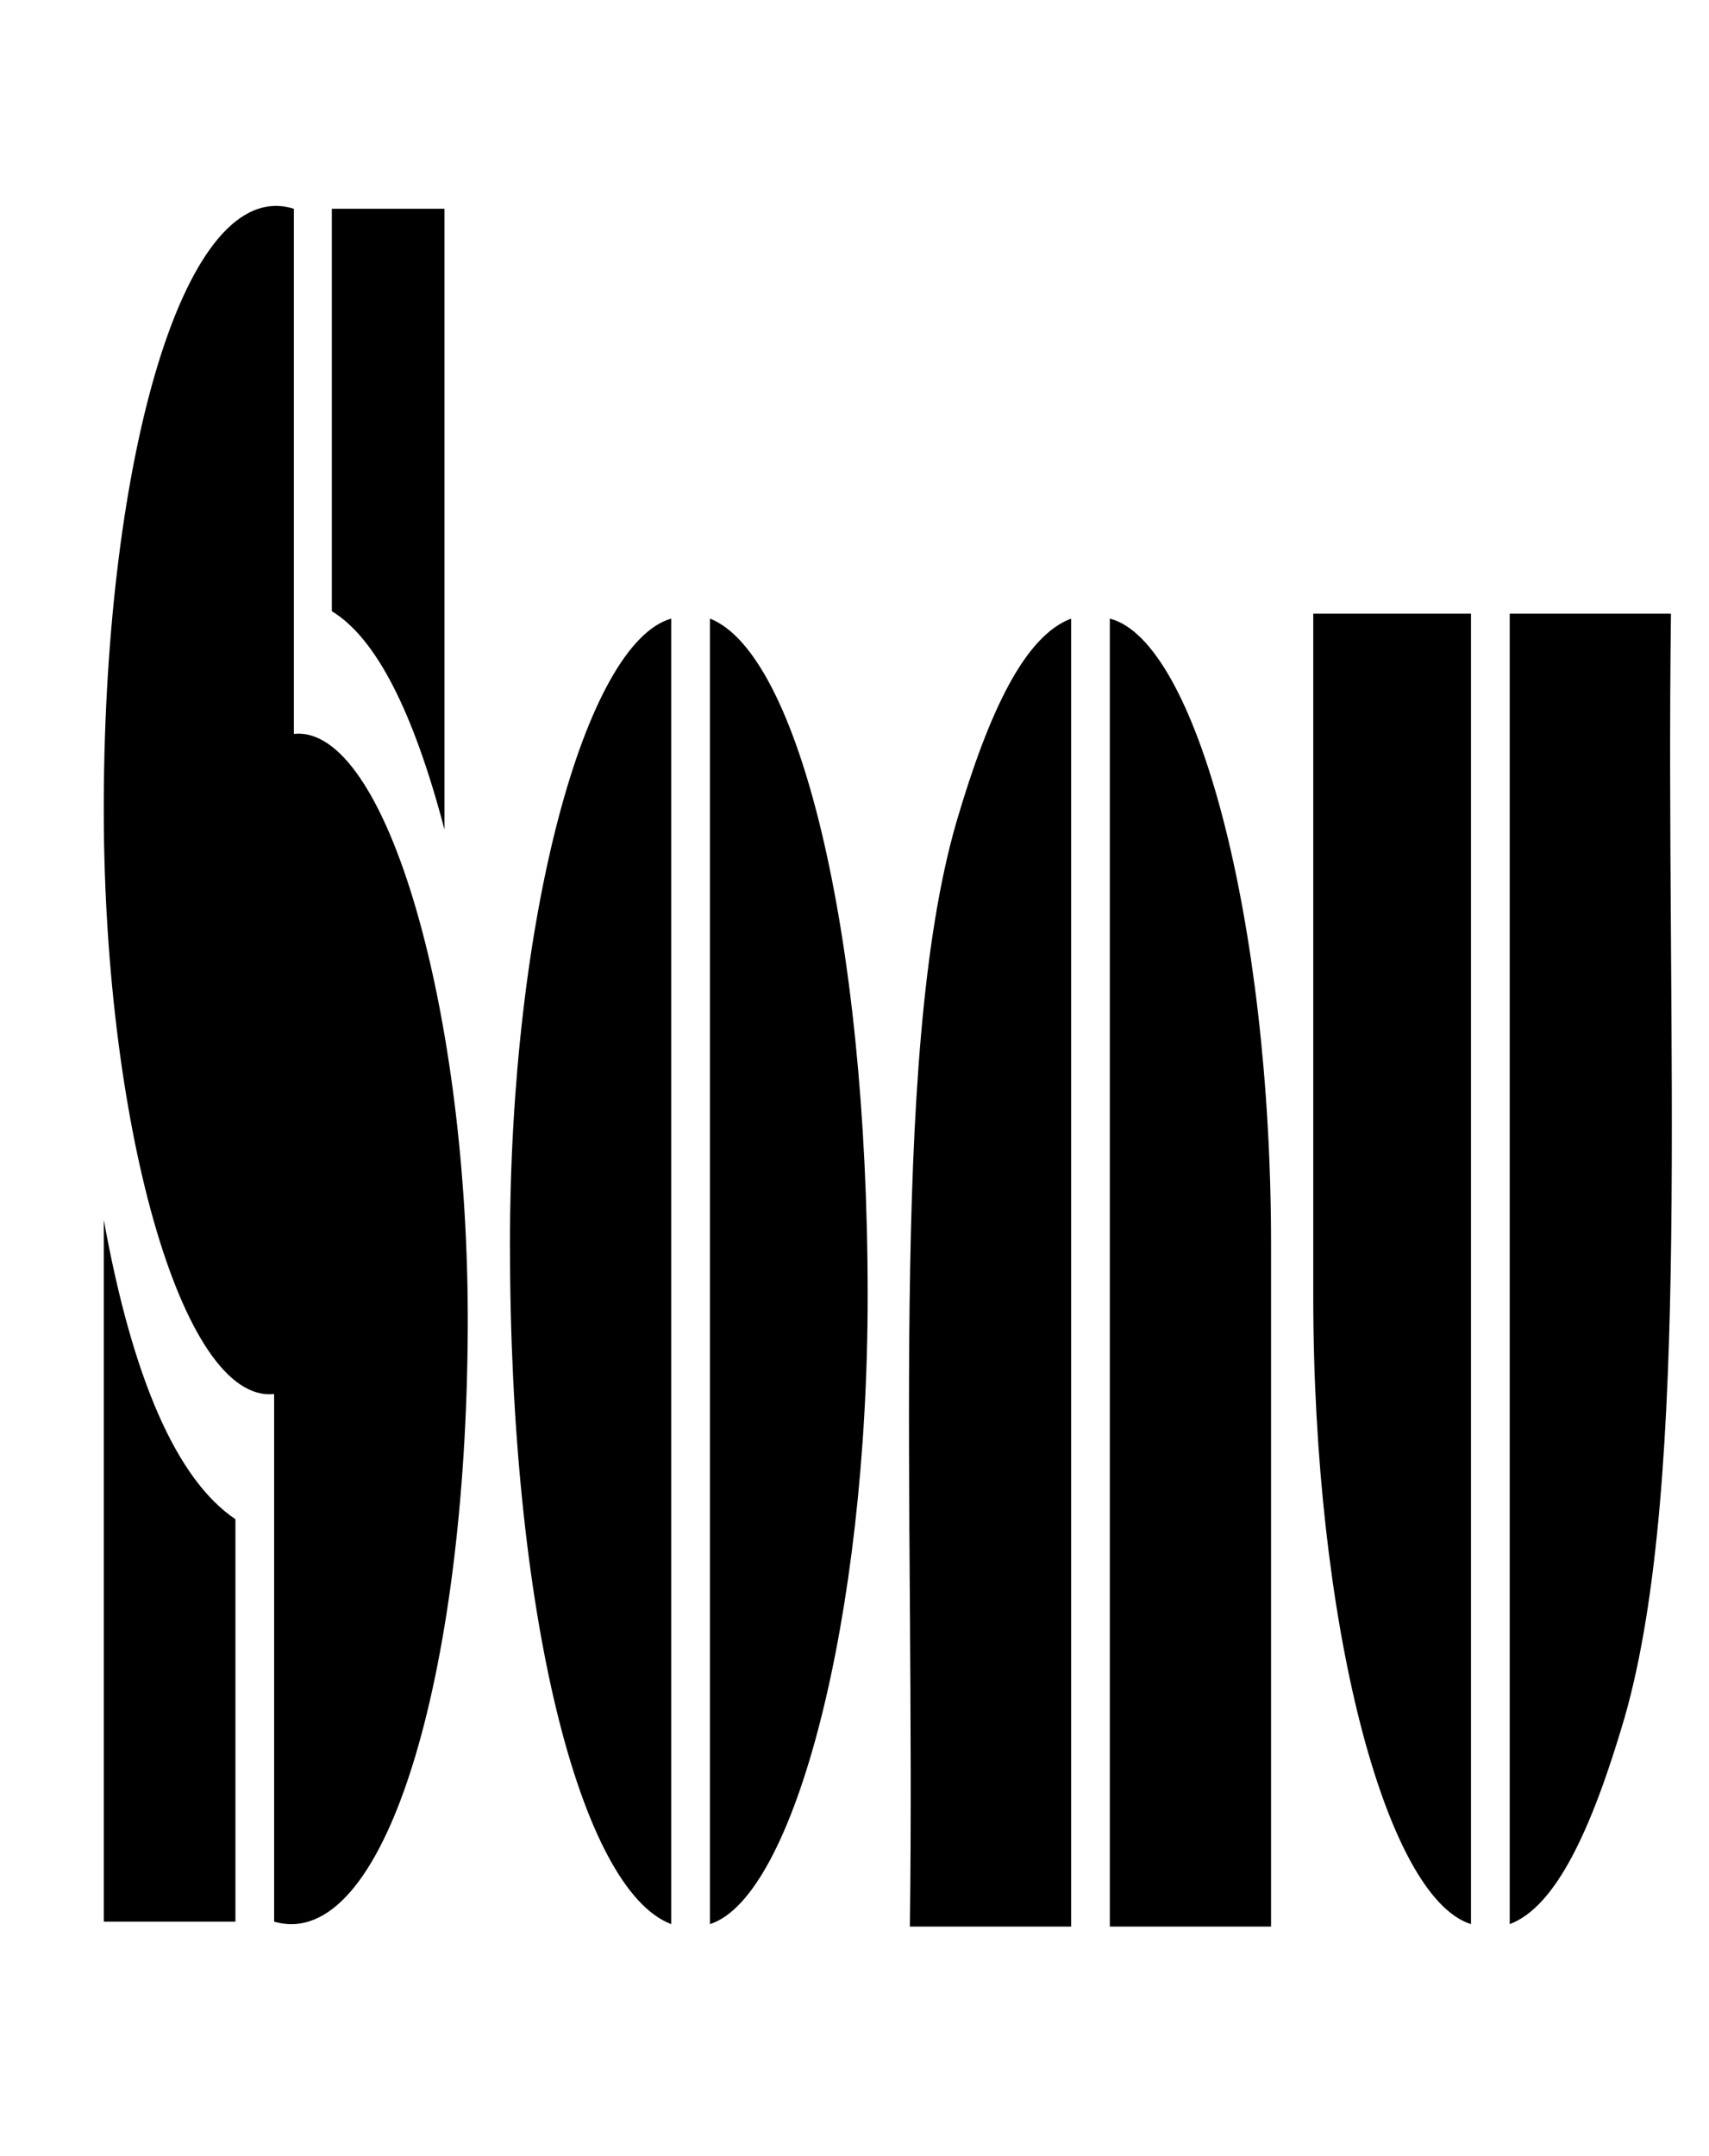 <?xml version="1.0" encoding="UTF-8"?>
<svg xmlns="http://www.w3.org/2000/svg" width="64.688" height="81.562"><g><title>Layer 1</title><g stroke="ull" stroke-width="0" yscale="11.274" xscale="3.237" elemBBoxHeight="67.303" elemBBoxWidth="60.201" display="null" shapeVal="0" shapeId="0" lineHeight="1" font-style="normal" font-weight="normal" text-anchor="start" fill="0" font-id="1" font-family="Aldo" font-size="8.234" text="Sonu" type="text" id="svg_1"><path stroke="#ull" d="m3.928,72.694c0,0 0,-26.55 0,-26.55c1.093,6.034 2.772,9.84 4.983,11.325c0,0 0,15.224 0,15.224c0,0 -4.983,0 -4.983,0c0,0 0,0 0,0m6.449,-19.959c-3.518,0.371 -6.502,-10.397 -6.449,-22.465c0.053,-12.996 3.065,-23.672 7.195,-22.372c0,0 0,19.866 0,19.866c3.491,-0.371 6.636,10.49 6.582,22.465c-0.053,13.182 -3.145,23.672 -7.329,22.465c0,0 0,-19.959 0,-19.959c0,0 0,0 0,0m2.185,-29.613c0,0 0,-15.224 0,-15.224c0,0 4.264,0 4.264,0c0,0 0,23.486 0,23.486c-1.173,-4.456 -2.585,-7.241 -4.264,-8.262c0,0 0,0 0,0m12.845,49.665c-3.438,-1.3 -6.103,-11.697 -6.103,-25.714c0,-12.347 2.852,-22.744 6.103,-23.672c0,0 0,49.386 0,49.386c0,0 0,0 0,0m1.466,-49.386c3.331,1.3 5.97,11.79 5.97,25.622c0,12.161 -2.772,22.744 -5.97,23.765c0,0 0,-49.386 0,-49.386c0,0 0,0 0,0m7.568,49.479c0.213,-16.06 -0.826,-32.862 1.759,-41.774c1.253,-4.27 2.612,-7.055 4.344,-7.705c0,0 0,49.479 0,49.479c0,0 -6.103,0 -6.103,0c0,0 0,0 0,0m7.568,-49.479c3.278,0.835 6.103,11.418 6.103,23.672c0,0 0,25.807 0,25.807c0,0 -6.103,0 -6.103,0c0,0 0,-49.479 0,-49.479c0,0 0,0 0,0m13.671,49.386c-3.251,-1.021 -5.97,-11.418 -5.97,-23.765c0,0 0,-25.807 0,-25.807c0,0 5.97,0 5.97,0c0,0 0,49.572 0,49.572c0,0 0,0 0,0m1.466,0c0,0 0,-49.572 0,-49.572c0,0 6.103,0 6.103,0c-0.213,16.153 0.826,32.77 -1.759,41.774c-1.253,4.27 -2.612,7.148 -4.344,7.798c0,0 0,0 0,0" stroke-width="0" fill="#000000" id="svg_4"/><rect stroke="null" opacity="0" fill="#000000" height="65.09" width="59.356" y="7.79" x="3.928" id="svg_5"/></g></g></svg>
